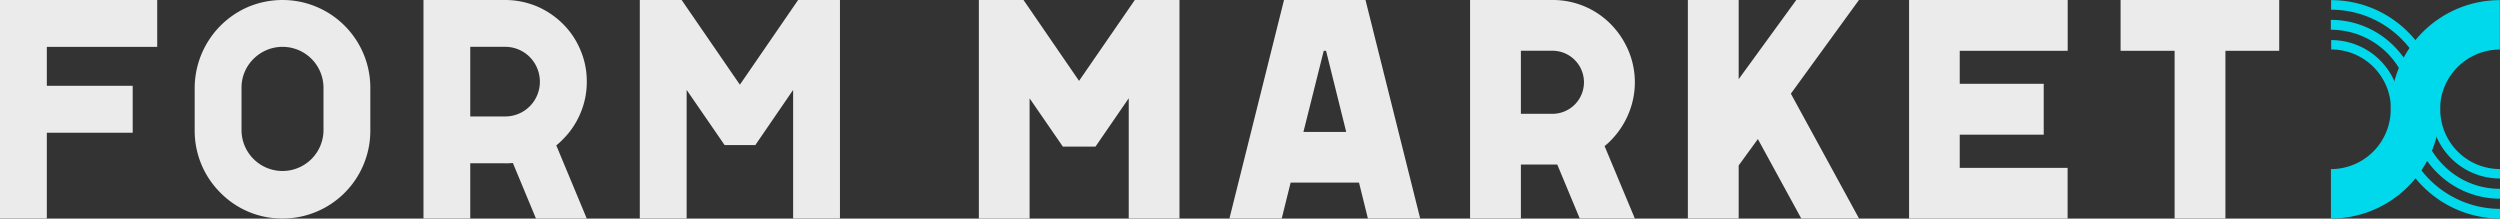 <svg xmlns="http://www.w3.org/2000/svg" viewBox="0 0 1475.85 129.03"><rect x="0" y="0" width="1475.85" height="129.03" fill="#333333" stroke="none"/><defs><style>.cls-1{fill:#ebebeb;}.cls-2{fill:#00d9eb;}</style></defs><g id="Layer_2" data-name="Layer 2"><g id="Layer_1-2" data-name="Layer 1"><path class="cls-1" d="M666.34,129v-71L646.71,86.54H627.44L607.81,58.06v71H577.86V0h26.36L637,47.74,669.93,0h26.36V129Z"></path><path class="cls-1" d="M807.53,129l-5.25-21.2H761.91L756.65,129H725.78L758,0h48.11L838.4,129ZM769.47,77.88h25.25L782.83,30h-1.38Z"></path><path class="cls-1" d="M916.46,0a48,48,0,0,1,34.38,14.19,50.45,50.45,0,0,1,10.41,15.49,48,48,0,0,1,0,37.78A49.4,49.4,0,0,1,950.84,83a29.77,29.77,0,0,1-3.6,3.22L965.12,129H932.59L919.32,97.14H897.84V129h-30V0ZM897.84,67.19h18.62a18.62,18.62,0,1,0,0-37.24H897.84Z"></path><path class="cls-1" d="M1097.47,129h-34.1l-25.63-46.91-11.33,15.57V129h-30V0h30V46.73l34-46.73h37l-40.19,55.3Z"></path><path class="cls-1" d="M1156.91,30V49.49h49.58v30h-49.58V99.08h63.68v30H1127V0h93.64V30Z"></path><path class="cls-1" d="M1313.76,30V129h-30V30h-31.89V0h93.64V30Z"></path><path class="cls-2" d="M1475.85,99.8a35.25,35.25,0,0,1-35.28-35.28h0A64.05,64.05,0,0,0,1422,19.34c-.36-.37-.72-.73-1.07-1.06l-.41-.41A64.16,64.16,0,0,0,1376.14.08V5.73A58.5,58.5,0,0,1,1416.66,22l.36.35,1,1a58.56,58.56,0,0,1,17,41.22,40.78,40.78,0,0,0,40.82,40.81h0V99.8Z"></path><path class="cls-2" d="M1417,64.52h0a40.92,40.92,0,0,0-2.35-13.75q0-.14-.09-.24c-.35-1-.75-2-1.21-3-.22-.47-.45-.94-.68-1.4a40.8,40.8,0,0,0-36.48-22.47v5.54a35.28,35.28,0,0,1,31.53,19.42c.21.4.4.8.59,1.21.4.87.75,1.73,1.06,2.58l.1.27a35.54,35.54,0,0,1,2,11.8h0A64.5,64.5,0,0,0,1475.85,129V123.3A59,59,0,0,1,1417,64.52Z"></path><path class="cls-2" d="M1442.64,97.73a46.8,46.8,0,0,1-13.89-33.21,52.61,52.61,0,0,0-15.18-37c-.29-.3-.59-.6-.9-.89l-.32-.32A52.61,52.61,0,0,0,1376,11.72v5.84h0a47,47,0,0,1,42,25.85q.4.8.78,1.62c.5,1.11,1,2.24,1.39,3.39l.09.23a47.33,47.33,0,0,1,2.92,15.87h0a52.75,52.75,0,0,0,52.74,52.79v-5.84h0A46.66,46.66,0,0,1,1442.64,97.73Z"></path><path class="cls-2" d="M1411.34,64.52h0a35.27,35.27,0,0,1-35.3,35.3V129h0a64.43,64.43,0,0,0,64.43-64.43h0a35.27,35.27,0,0,1,35.31-35.31V.08A64.44,64.44,0,0,0,1411.34,64.52Z"></path><path class="cls-1" d="M27.65,27.65v23H78.34V78.34H27.65V129H0V0H92.81V27.65Z"></path><path class="cls-1" d="M186.91,4.06a51.8,51.8,0,0,1,31.71,47.83V77.23A51.79,51.79,0,0,1,166.73,129a51,51,0,0,1-36.59-15.21,51.46,51.46,0,0,1-15.21-36.59V51.89A52.24,52.24,0,0,1,146.55,4.06,52.47,52.47,0,0,1,166.73,0,51.74,51.74,0,0,1,186.91,4.06ZM149.68,34.75a23.73,23.73,0,0,0-7.1,17.14V77.23a24.2,24.2,0,0,0,48.39,0V51.89a24.18,24.18,0,0,0-41.29-17.14Z"></path><path class="cls-1" d="M298.16,0A48.52,48.52,0,0,1,317,3.78a49.22,49.22,0,0,1,15.3,10.32,47.12,47.12,0,0,1,10.33,15.39,46.53,46.53,0,0,1,3.77,18.71A46.92,46.92,0,0,1,342.59,67a47.59,47.59,0,0,1-10.33,15.3,34.91,34.91,0,0,1-3.87,3.51l18,43.22H316.41L302.77,96.22a38.63,38.63,0,0,1-4.61.18H277.61V129H250V0ZM277.61,68.75h20.55A20.45,20.45,0,0,0,318.71,48.2a20.72,20.72,0,0,0-6-14.56,20.41,20.41,0,0,0-14.56-6H277.61Z"></path><path class="cls-1" d="M468.21,129V53.09l-22.3,32.53H427.75l-22.4-32.53V129H377.7V0h24.7l34.38,50L471.16,0h24.7V129Z"></path></g></g></svg>